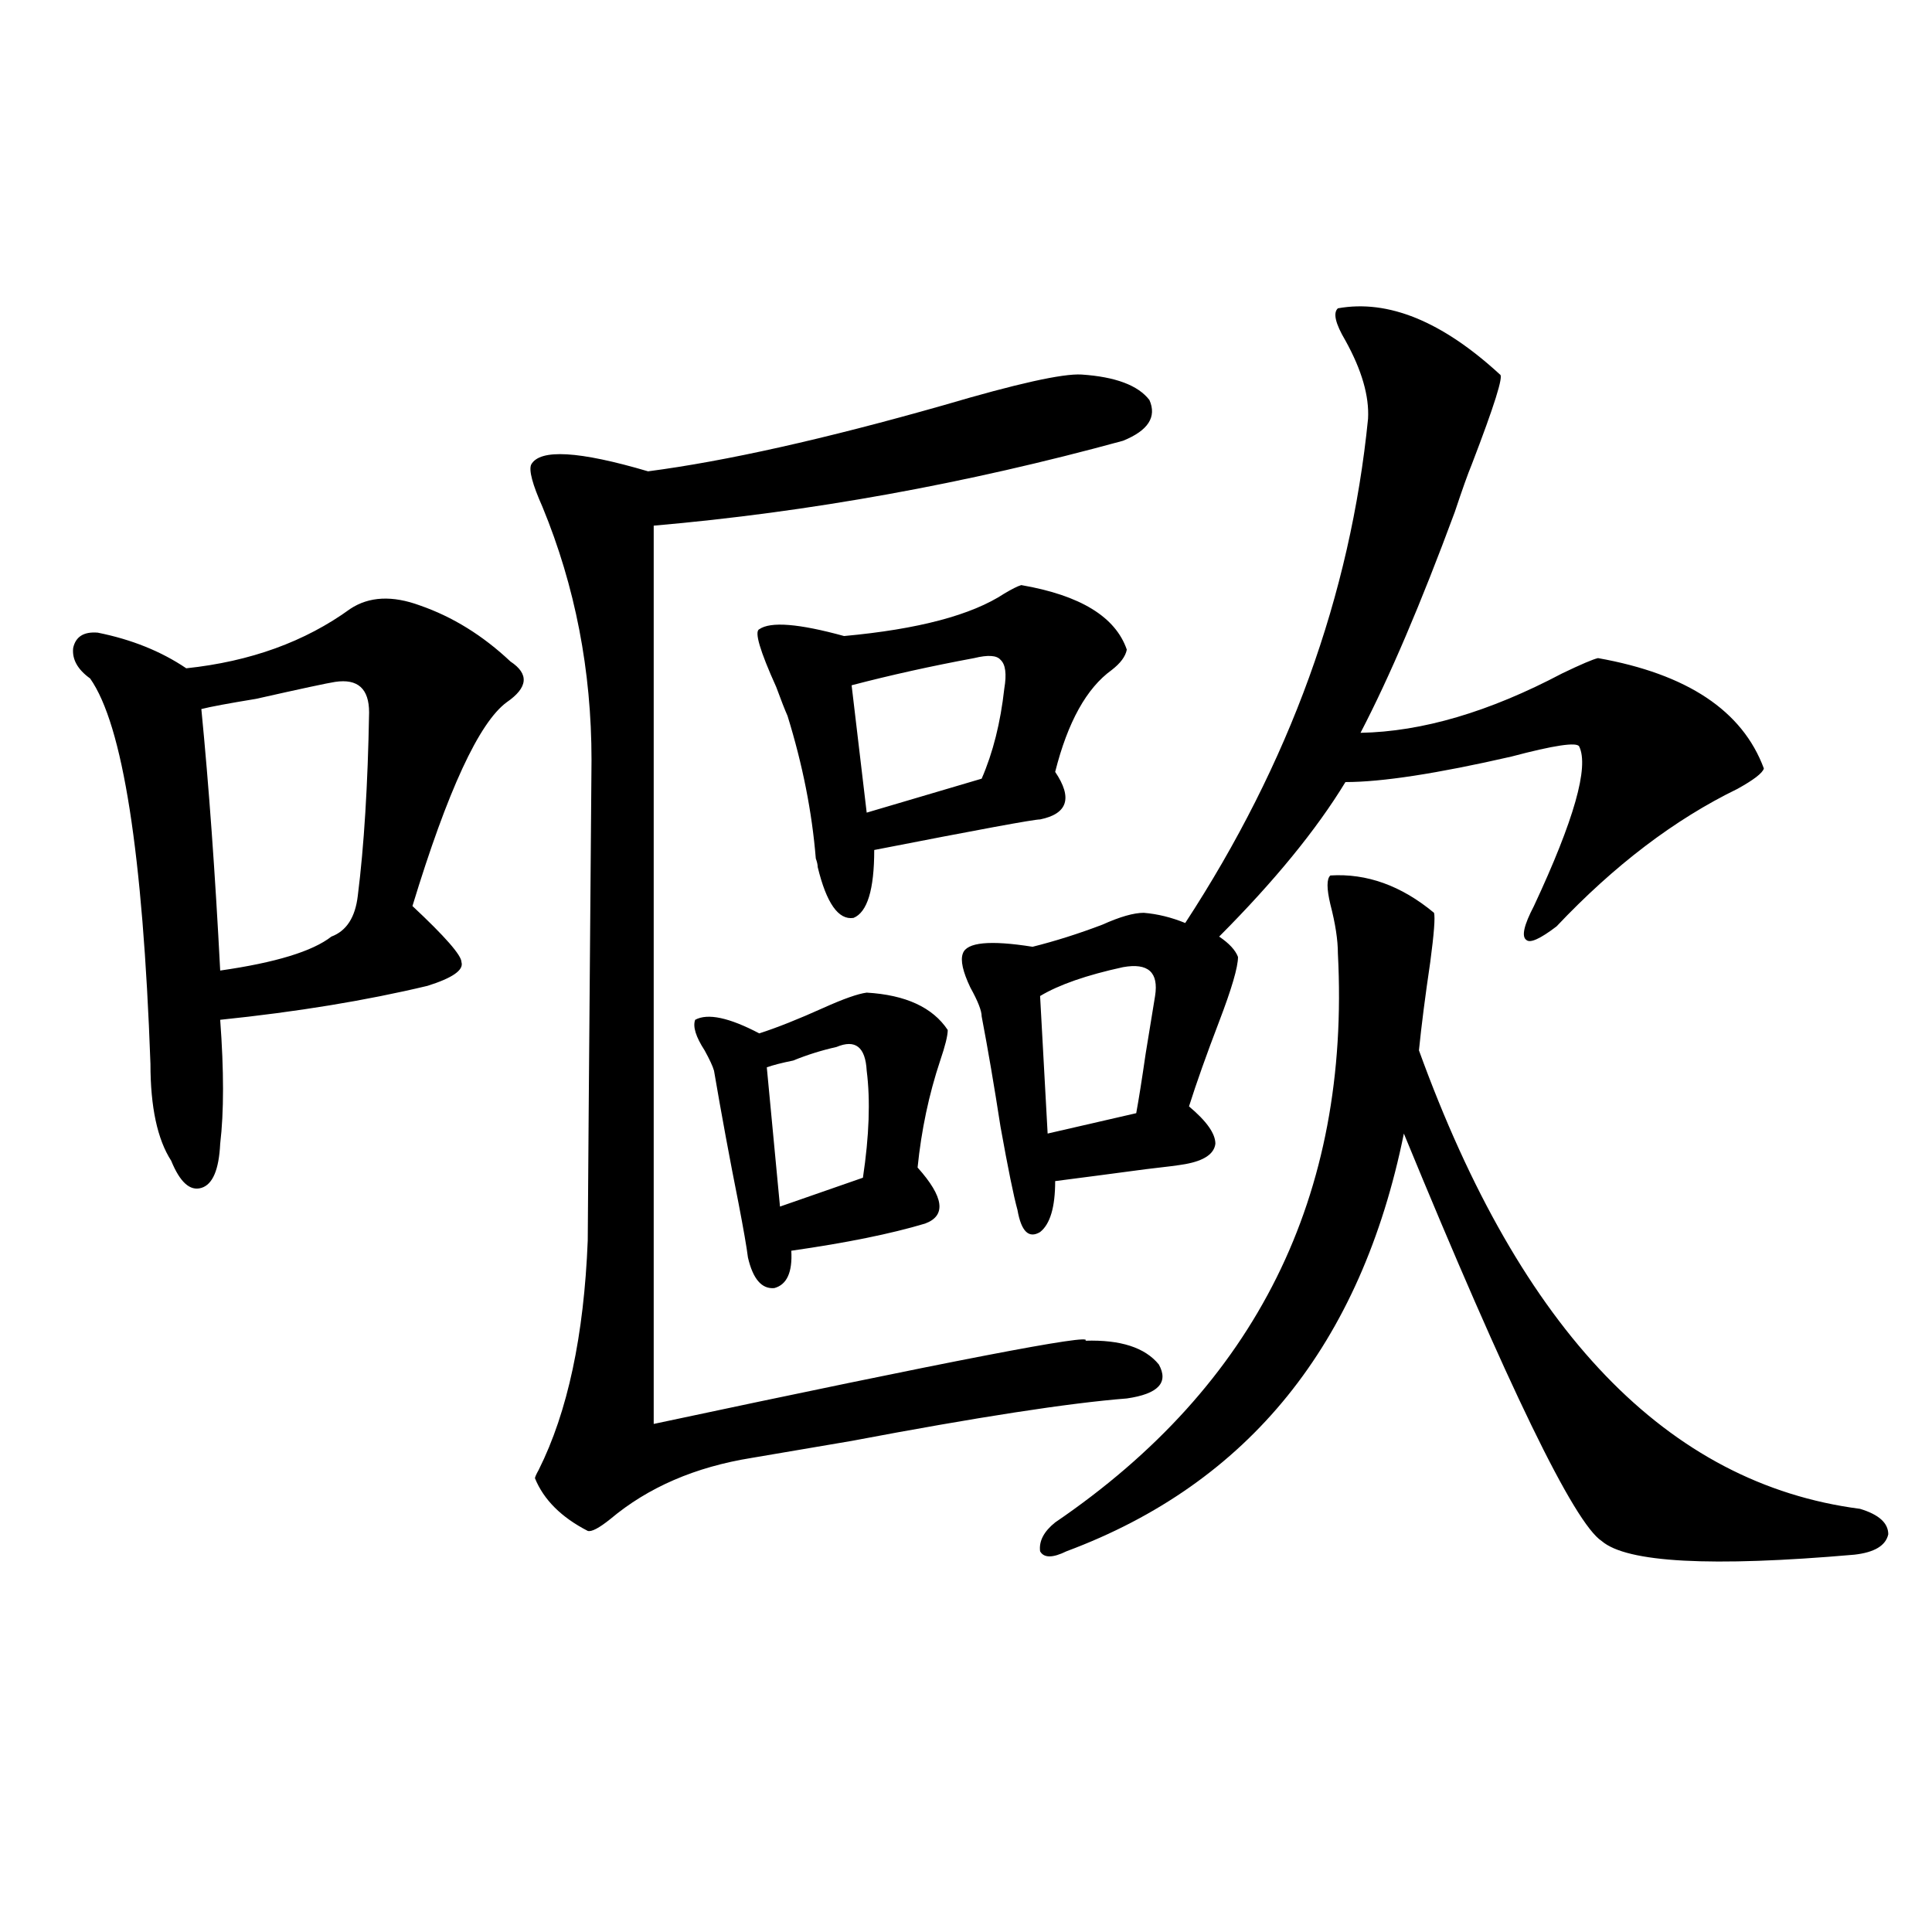 <?xml version="1.0" encoding="utf-8"?>
<!-- Generator: Adobe Illustrator 16.0.0, SVG Export Plug-In . SVG Version: 6.00 Build 0)  -->
<!DOCTYPE svg PUBLIC "-//W3C//DTD SVG 1.1//EN" "http://www.w3.org/Graphics/SVG/1.1/DTD/svg11.dtd">
<svg version="1.1" id="图层_1" xmlns="http://www.w3.org/2000/svg" xmlns:xlink="http://www.w3.org/1999/xlink" x="0px" y="0px"
	 width="1000px" height="1000px" viewBox="0 0 1000 1000" enable-background="new 0 0 1000 1000" xml:space="preserve">
<path d="M181.288,315.148c9.756-6.44,21.783-7.031,36.097-1.758c16.905,5.864,32.515,15.532,46.828,29.004
	c9.756,6.454,9.101,13.485-1.951,21.094c-14.313,10.547-30.578,45.703-48.779,105.469c16.905,15.82,25.365,25.488,25.365,29.004
	c1.296,4.106-4.558,8.212-17.561,12.305c-31.874,7.622-67.65,13.485-107.314,17.578c1.951,26.367,1.951,47.763,0,64.16
	c-0.655,13.485-3.902,21.094-9.756,22.852s-11.066-2.925-15.609-14.063c-7.164-11.124-10.731-27.823-10.731-50.098
	c-3.902-108.984-14.313-175.479-31.219-199.512c-6.509-4.683-9.436-9.956-8.78-15.82c1.296-5.851,5.519-8.487,12.683-7.91
	c17.561,3.516,32.835,9.668,45.853,18.457C129.582,342.395,157.874,332.149,181.288,315.148z M173.483,352.941
	c-3.902,0.591-17.561,3.516-40.975,8.789c-14.313,2.349-23.749,4.106-28.292,5.273c3.902,39.853,7.149,84.966,9.756,135.352
	c28.612-4.093,47.804-9.956,57.56-17.578c7.805-2.925,12.348-9.956,13.658-21.094c3.247-25.776,5.198-57.417,5.854-94.922
	C191.044,356.457,185.19,351.184,173.483,352.941z M559.815,193.859c17.561,1.181,29.268,5.575,35.121,13.184
	c3.902,8.789-0.655,15.82-13.658,21.094c-81.309,22.274-162.282,36.914-242.921,43.945v464.941
	c154.143-32.808,228.607-47.159,223.409-43.066c18.201-0.577,30.884,3.516,38.048,12.305c5.198,9.38-0.335,15.243-16.585,17.578
	c-29.923,2.349-77.406,9.668-142.436,21.973c-24.069,4.106-41.31,7.031-51.706,8.789c-29.268,4.696-53.657,15.243-73.169,31.641
	c-5.854,4.696-9.756,6.743-11.707,6.152c-13.658-7.031-22.773-16.108-27.316-27.246c0-0.577,0.641-2.046,1.951-4.395
	c14.954-29.883,23.414-69.434,25.365-118.652c0-5.273,0.641-88.179,1.951-248.73c0-46.28-8.46-89.937-25.365-130.957
	c-5.213-11.714-7.164-19.034-5.854-21.973c4.543-8.198,24.71-7.031,60.486,3.516c40.319-5.273,91.37-16.699,153.167-34.277
	C526.311,198.556,550.06,193.282,559.815,193.859z M448.599,513.781c20.152,1.181,34.146,7.622,41.95,19.336
	c0,2.938-1.311,8.212-3.902,15.82c-5.854,17.578-9.756,36.035-11.707,55.371c13.658,15.243,14.954,24.911,3.902,29.004
	c-17.561,5.273-40.654,9.97-69.267,14.063c0.641,11.138-2.286,17.578-8.78,19.336c-6.509,0.591-11.066-4.683-13.658-15.82
	c-0.655-5.273-2.286-14.64-4.878-28.125c-4.558-22.852-8.78-45.703-12.683-68.555c-0.655-2.335-2.286-5.851-4.878-10.547
	c-4.558-7.031-6.188-12.305-4.878-15.82c6.494-3.516,17.561-1.167,33.17,7.031c9.101-2.925,20.152-7.319,33.17-13.184
	C436.557,517.009,444.041,514.372,448.599,513.781z M528.597,302.844c30.563,5.273,48.779,16.411,54.633,33.398
	c-0.655,3.516-3.262,7.031-7.805,10.547c-13.018,9.38-22.773,26.958-29.268,52.734c9.101,13.485,6.494,21.685-7.805,24.609
	c-3.262,0-31.874,5.273-85.852,15.82c0,20.517-3.582,32.231-10.731,35.156c-7.805,1.181-13.993-7.608-18.536-26.367
	c0-1.167-0.335-2.637-0.976-4.395c-1.951-24.019-6.829-48.628-14.634-73.828c-1.311-2.925-3.262-7.91-5.854-14.941
	c-8.46-18.745-11.387-28.702-8.78-29.883c5.854-4.093,20.487-2.925,43.901,3.516c38.368-3.516,66.005-10.835,82.925-21.973
	C523.719,304.903,526.646,303.435,528.597,302.844z M432.989,541.906c-7.805,1.758-15.289,4.106-22.438,7.031
	c-5.854,1.181-10.411,2.349-13.658,3.516l6.829,72.07l42.926-14.941c3.247-21.671,3.902-40.128,1.951-55.371
	C447.943,541.906,442.745,537.813,432.989,541.906z M504.207,340.637c-22.118,4.106-43.261,8.789-63.413,14.063l7.805,65.918
	l59.511-17.578c5.854-13.472,9.756-29.004,11.707-46.582c1.296-7.608,0.641-12.593-1.951-14.941
	C515.914,339.181,511.356,338.879,504.207,340.637z M692.495,159.582c26.006-4.683,53.978,6.743,83.9,34.277
	c1.951,0.591-2.927,16.122-14.634,46.582c-1.951,4.696-4.878,12.896-8.78,24.609c-17.561,47.461-33.825,85.556-48.779,114.258
	c31.859-0.577,66.66-10.835,104.388-30.762c9.756-4.683,15.93-7.319,18.536-7.91c46.173,8.212,74.785,27.246,85.852,57.129
	c-0.655,2.349-5.213,5.864-13.658,10.547c-32.529,15.82-63.748,39.551-93.656,71.191c-8.46,6.454-13.658,8.789-15.609,7.031
	c-2.606-1.758-1.311-7.608,3.902-17.578c20.808-44.522,28.612-72.07,23.414-82.617c-1.311-2.335-13.018-0.577-35.121,5.273
	c-38.383,8.789-66.995,13.184-85.852,13.184c-14.969,24.609-36.752,51.278-65.364,79.98c5.198,3.516,8.445,7.031,9.756,10.547
	c0,5.273-3.262,16.411-9.756,33.398c-6.509,17.001-11.707,31.641-15.609,43.945c9.101,7.622,13.658,14.063,13.658,19.336
	c-0.655,5.273-5.854,8.789-15.609,10.547c-3.262,0.591-10.091,1.47-20.487,2.637c-17.561,2.349-33.17,4.395-46.828,6.152
	c0,13.485-2.606,22.274-7.805,26.367c-5.854,3.516-9.756-0.288-11.707-11.426c-1.951-7.031-4.878-21.382-8.78-43.066
	c-3.262-21.094-6.509-40.128-9.756-57.129c0-2.925-1.951-7.91-5.854-14.941c-3.902-8.198-5.213-14.063-3.902-17.578
	c1.951-5.851,13.979-7.031,36.097-3.516c11.707-2.925,23.734-6.729,36.097-11.426c9.101-4.093,16.25-6.152,21.463-6.152
	c7.149,0.591,14.299,2.349,21.463,5.273c53.978-82.617,85.517-169.629,94.632-261.035c0.641-11.714-3.262-25.187-11.707-40.43
	C691.185,167.492,689.889,161.931,692.495,159.582z M688.593,453.137c18.856-1.167,36.737,5.273,53.657,19.336
	c0.641,2.349,0,10.849-1.951,25.488c-2.606,17.578-4.558,32.821-5.854,45.703c52.682,145.321,128.777,224.423,228.287,237.305
	c9.756,2.938,14.634,7.333,14.634,13.184c-1.311,5.864-7.164,9.38-17.561,10.547c-74.145,6.454-117.726,4.106-130.729-7.031
	c-14.313-9.366-48.459-79.679-102.437-210.938c-22.118,108.984-80.333,181.055-174.63,216.211c-7.164,3.516-11.707,3.516-13.658,0
	c-0.655-5.273,1.951-10.245,7.805-14.941c104.053-70.89,152.832-169.038,146.338-294.434c0-7.031-1.311-15.519-3.902-25.488
	C686.642,459.88,686.642,454.895,688.593,453.137z M581.278,500.598c-18.871,4.106-33.17,9.091-42.926,14.941l3.902,71.191
	l45.853-10.547c1.296-7.031,2.927-17.276,4.878-30.762c2.592-15.82,4.223-25.776,4.878-29.883
	C599.814,503.234,594.281,498.263,581.278,500.598z"/>
</svg>
